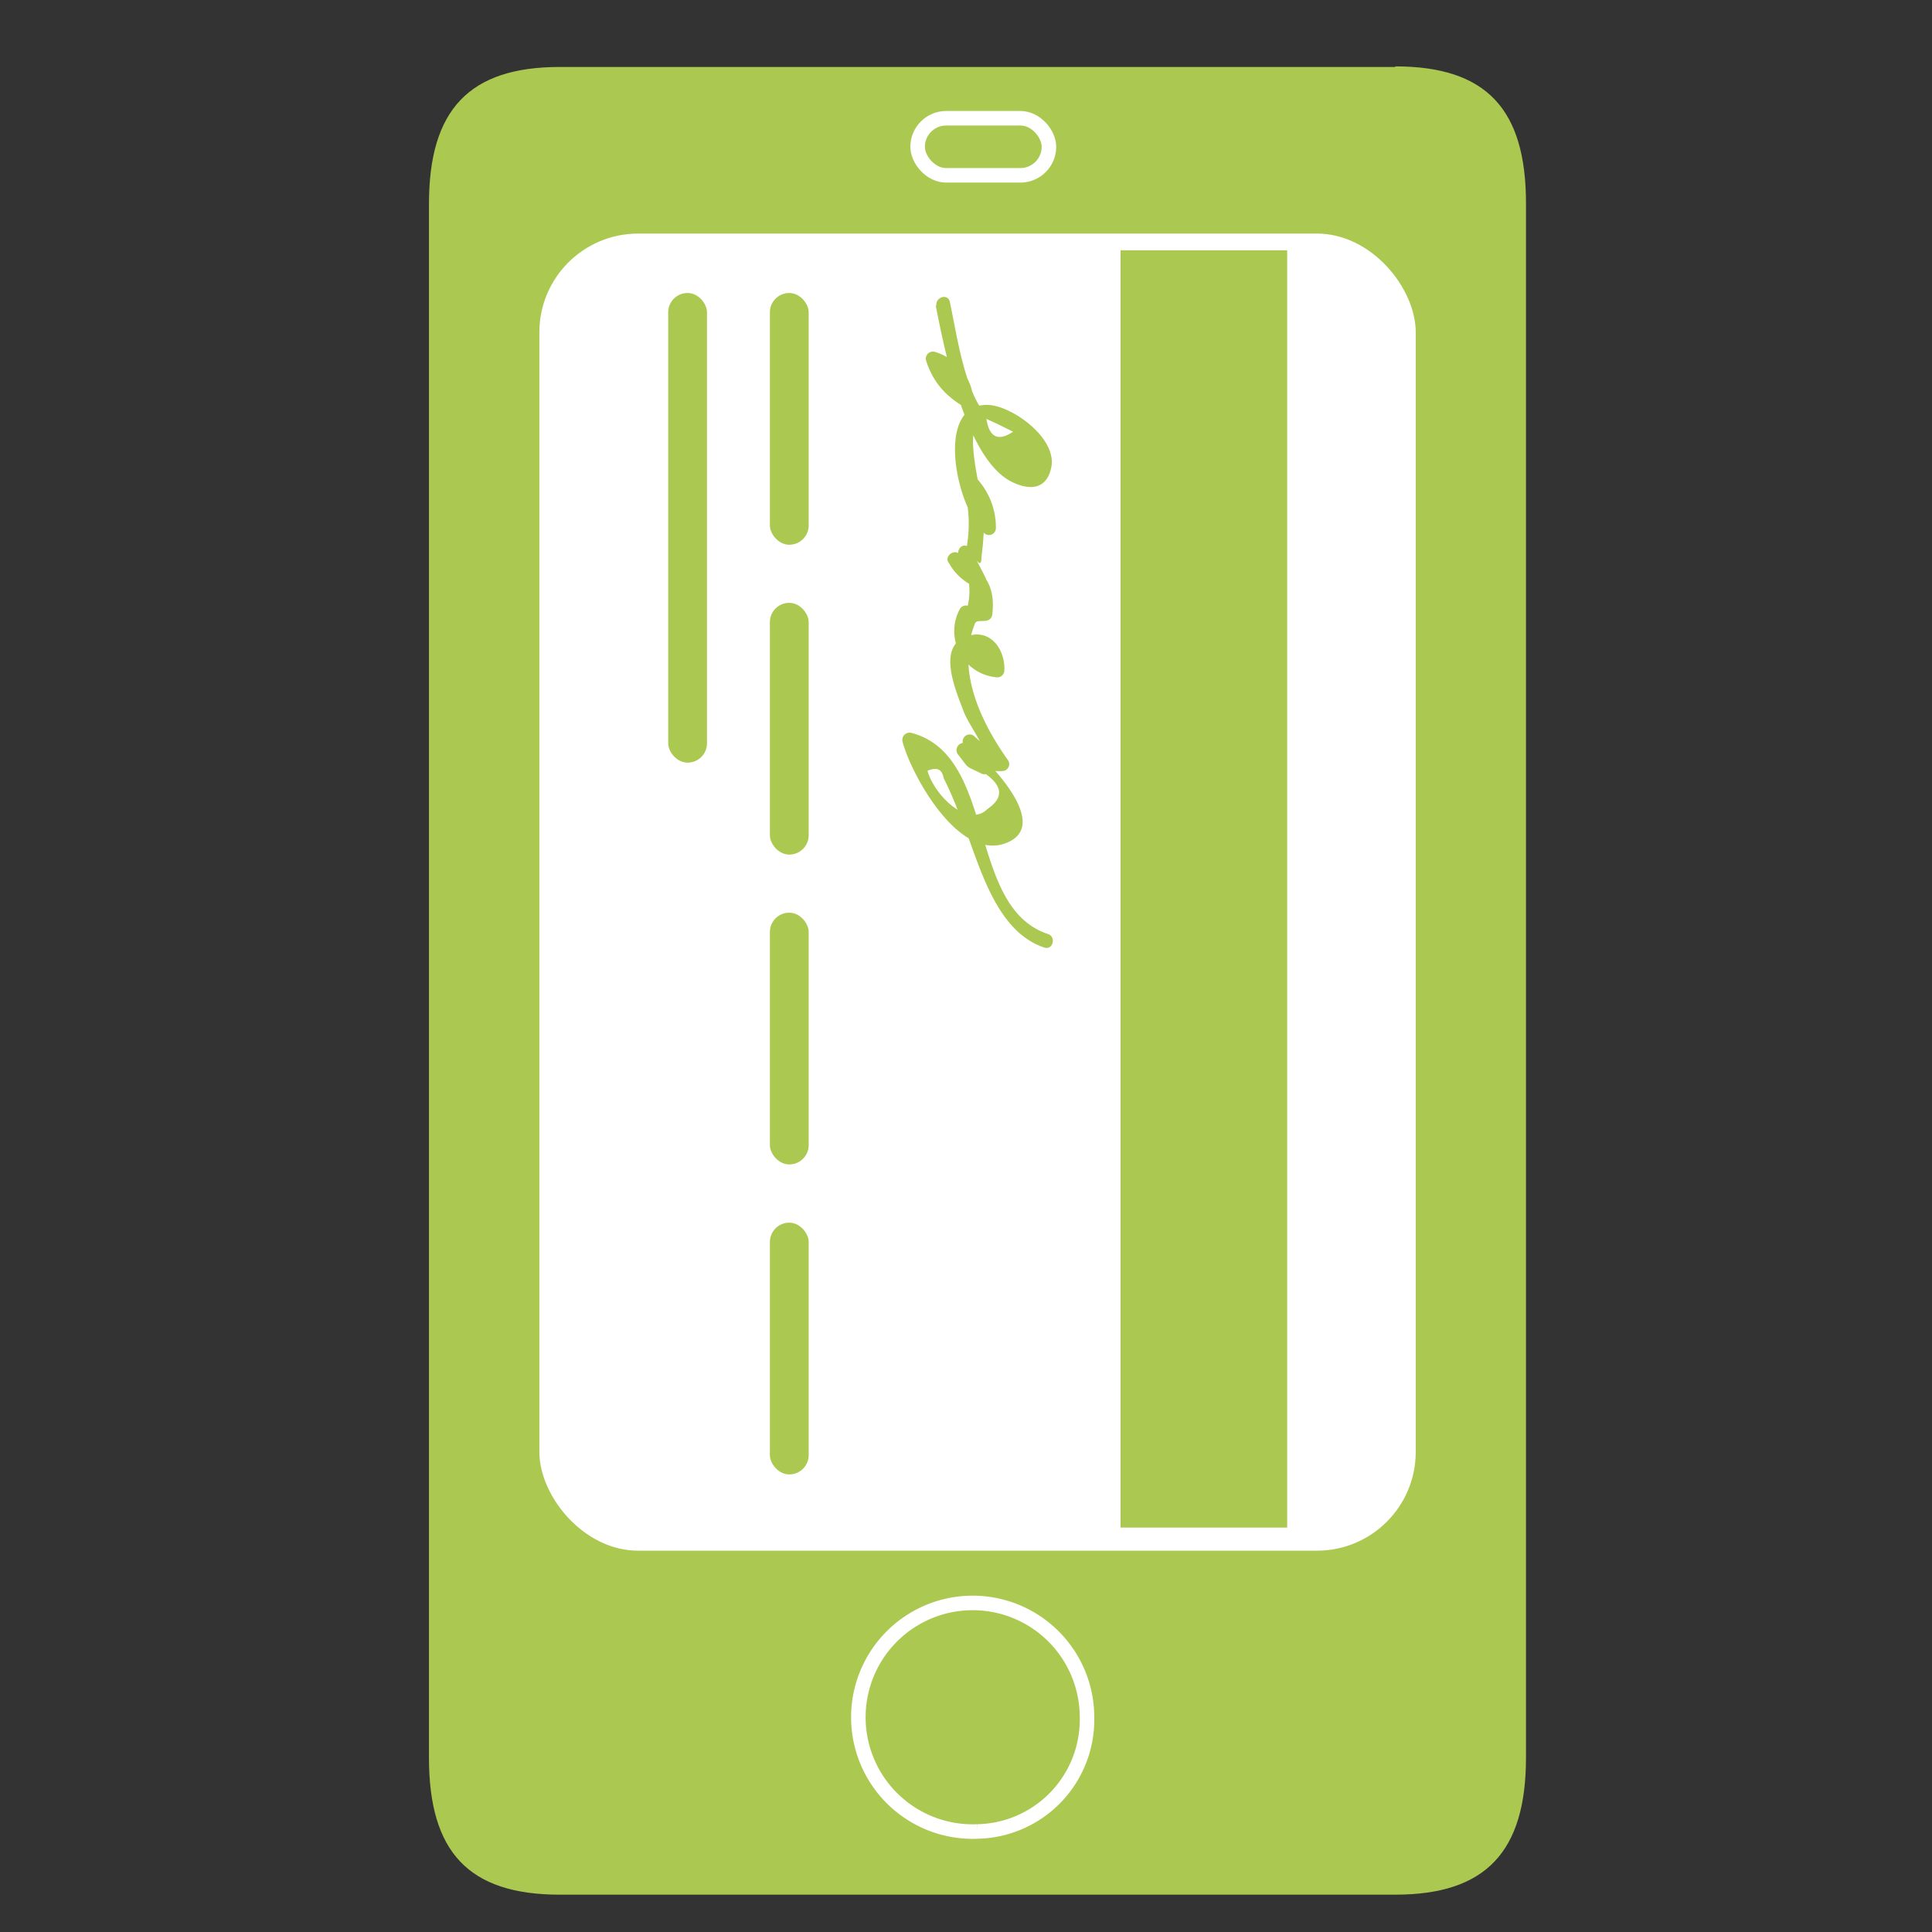 <?xml version="1.0" encoding="utf-8"?>
<svg id="Layer_1" xmlns="http://www.w3.org/2000/svg" width="32px" height="32px" viewBox="0 0 133 133">
  <rect x="0" y="0" width="133" height="133" fill="#333333" stroke="none"/>
  <defs>
    <style>.cls-1{fill:#abc950;}.cls-2{fill:#fff;}.cls-3{fill:none;stroke:#fff;stroke-miterlimit:10;}</style>
  </defs>
  <title>mobile_wallet_personal</title>
  <path class="cls-1" d="M96.05,4.61H38.53c-6.22,0-9,2.94-9,9.43V121c0,6.49,2.73,9.43,9,9.43H96.05c6.22,0,9-2.94,9-9.43V14c0-6.49-2.73-9.43-9-9.43" />
  <rect class="cls-2" x="37.13" y="16.08" width="60.33" height="90.67" rx="6.8" ry="6.8" />
  <path class="cls-3" d="M67.29,126.08a7.87,7.87,0,1,1,7.54-7.87,7.7,7.7,0,0,1-7.54,7.87" />
  <rect class="cls-3" x="63.17" y="8.14" width="9.04" height="3.93" rx="1.97" ry="1.97" />
  <rect class="cls-1" x="77.14" y="17.23" width="11.47" height="87.93" />
  <rect class="cls-1" x="53" y="20.17" width="2.67" height="17.33" rx="1.33" ry="1.33" />
  <rect class="cls-1" x="46" y="20.17" width="2.67" height="32.33" rx="1.33" ry="1.33" />
  <rect class="cls-1" x="53" y="41.5" width="2.67" height="17.33" rx="1.33" ry="1.33" />
  <rect class="cls-1" x="53" y="62.83" width="2.67" height="17.33" rx="1.33" ry="1.33" />
  <rect class="cls-1" x="53" y="84.17" width="2.67" height="17.33" rx="1.33" ry="1.33" />
  <path class="cls-1" d="M64.42,21.06c.6,3,2.06,10.57,5.25,12.12,1.25.61,2.39.5,2.7-1,.42-2-2.65-4.2-4.28-4.3-3.73-.23-2.37,6.82-.35,8.81a.48.48,0,0,0,.82-.34,5,5,0,0,0-1.51-3.61.49.49,0,0,0-.81.47,9.25,9.25,0,0,1,.32,4.38c-.43-.17-.72.36-.55.7a4.36,4.36,0,0,1,.61,3.41.48.48,0,0,0-.54.22,3.19,3.19,0,0,0,2.58,4.71.48.48,0,0,0,.48-.48c.07-1.25-.78-2.77-2.33-2.42-2.48.56-1,3.81-.46,5.28.36.87,1.07,1.76,1.36,2.62l-.62,1.18q2.85,1.54.89,2.88c-1.37,1.36-3.69-1-4.13-2.63.65-.27,1-.11,1.11.5q.5,1,.93,2.1c1.38,3.11,2.34,8.35,6,9.57.59.2.84-.73.26-.93C66.51,62.44,68.68,52,62.73,50.45a.5.5,0,0,0-.6.6c.56,2.17,3.8,8.22,7.09,7S68,52.35,66.7,51.28A.48.48,0,0,0,66,52c.77,1,.43.68,1.53,1.24a.49.49,0,0,0,.71-.55c-.29-1.42-.08-1-1.16-2a.48.48,0,0,0-.75.58A2.57,2.57,0,0,0,69,53.08a.48.48,0,0,0,.41-.72c-1.93-2.71-3.59-6.27-2.29-9.44.16-.4,1.11.17,1.2-.69.21-2.09-.68-2.94-2.34-4.14-.38-.28-1,.27-.66.66a3.74,3.74,0,0,0,1.86,1.67c.43.26.86-.24.66-.66-1.5-3-.24,0-.28-1.39a21,21,0,0,0,.19-2.77c-.21-1.81-.69-3.26-.77-5.08,0-1.13.3-2.17,0-3.3a3.73,3.73,0,0,0-2.63-3,.49.49,0,0,0-.6.6c.69,2.11,2,2.92,3.89,3.9.71.31,1.41.65,2.1,1-1.09.73-1.71.35-1.87-1.14-1.49-1.76-2-5.54-2.48-7.79-.12-.61-1-.35-.93.25Z" />
</svg>